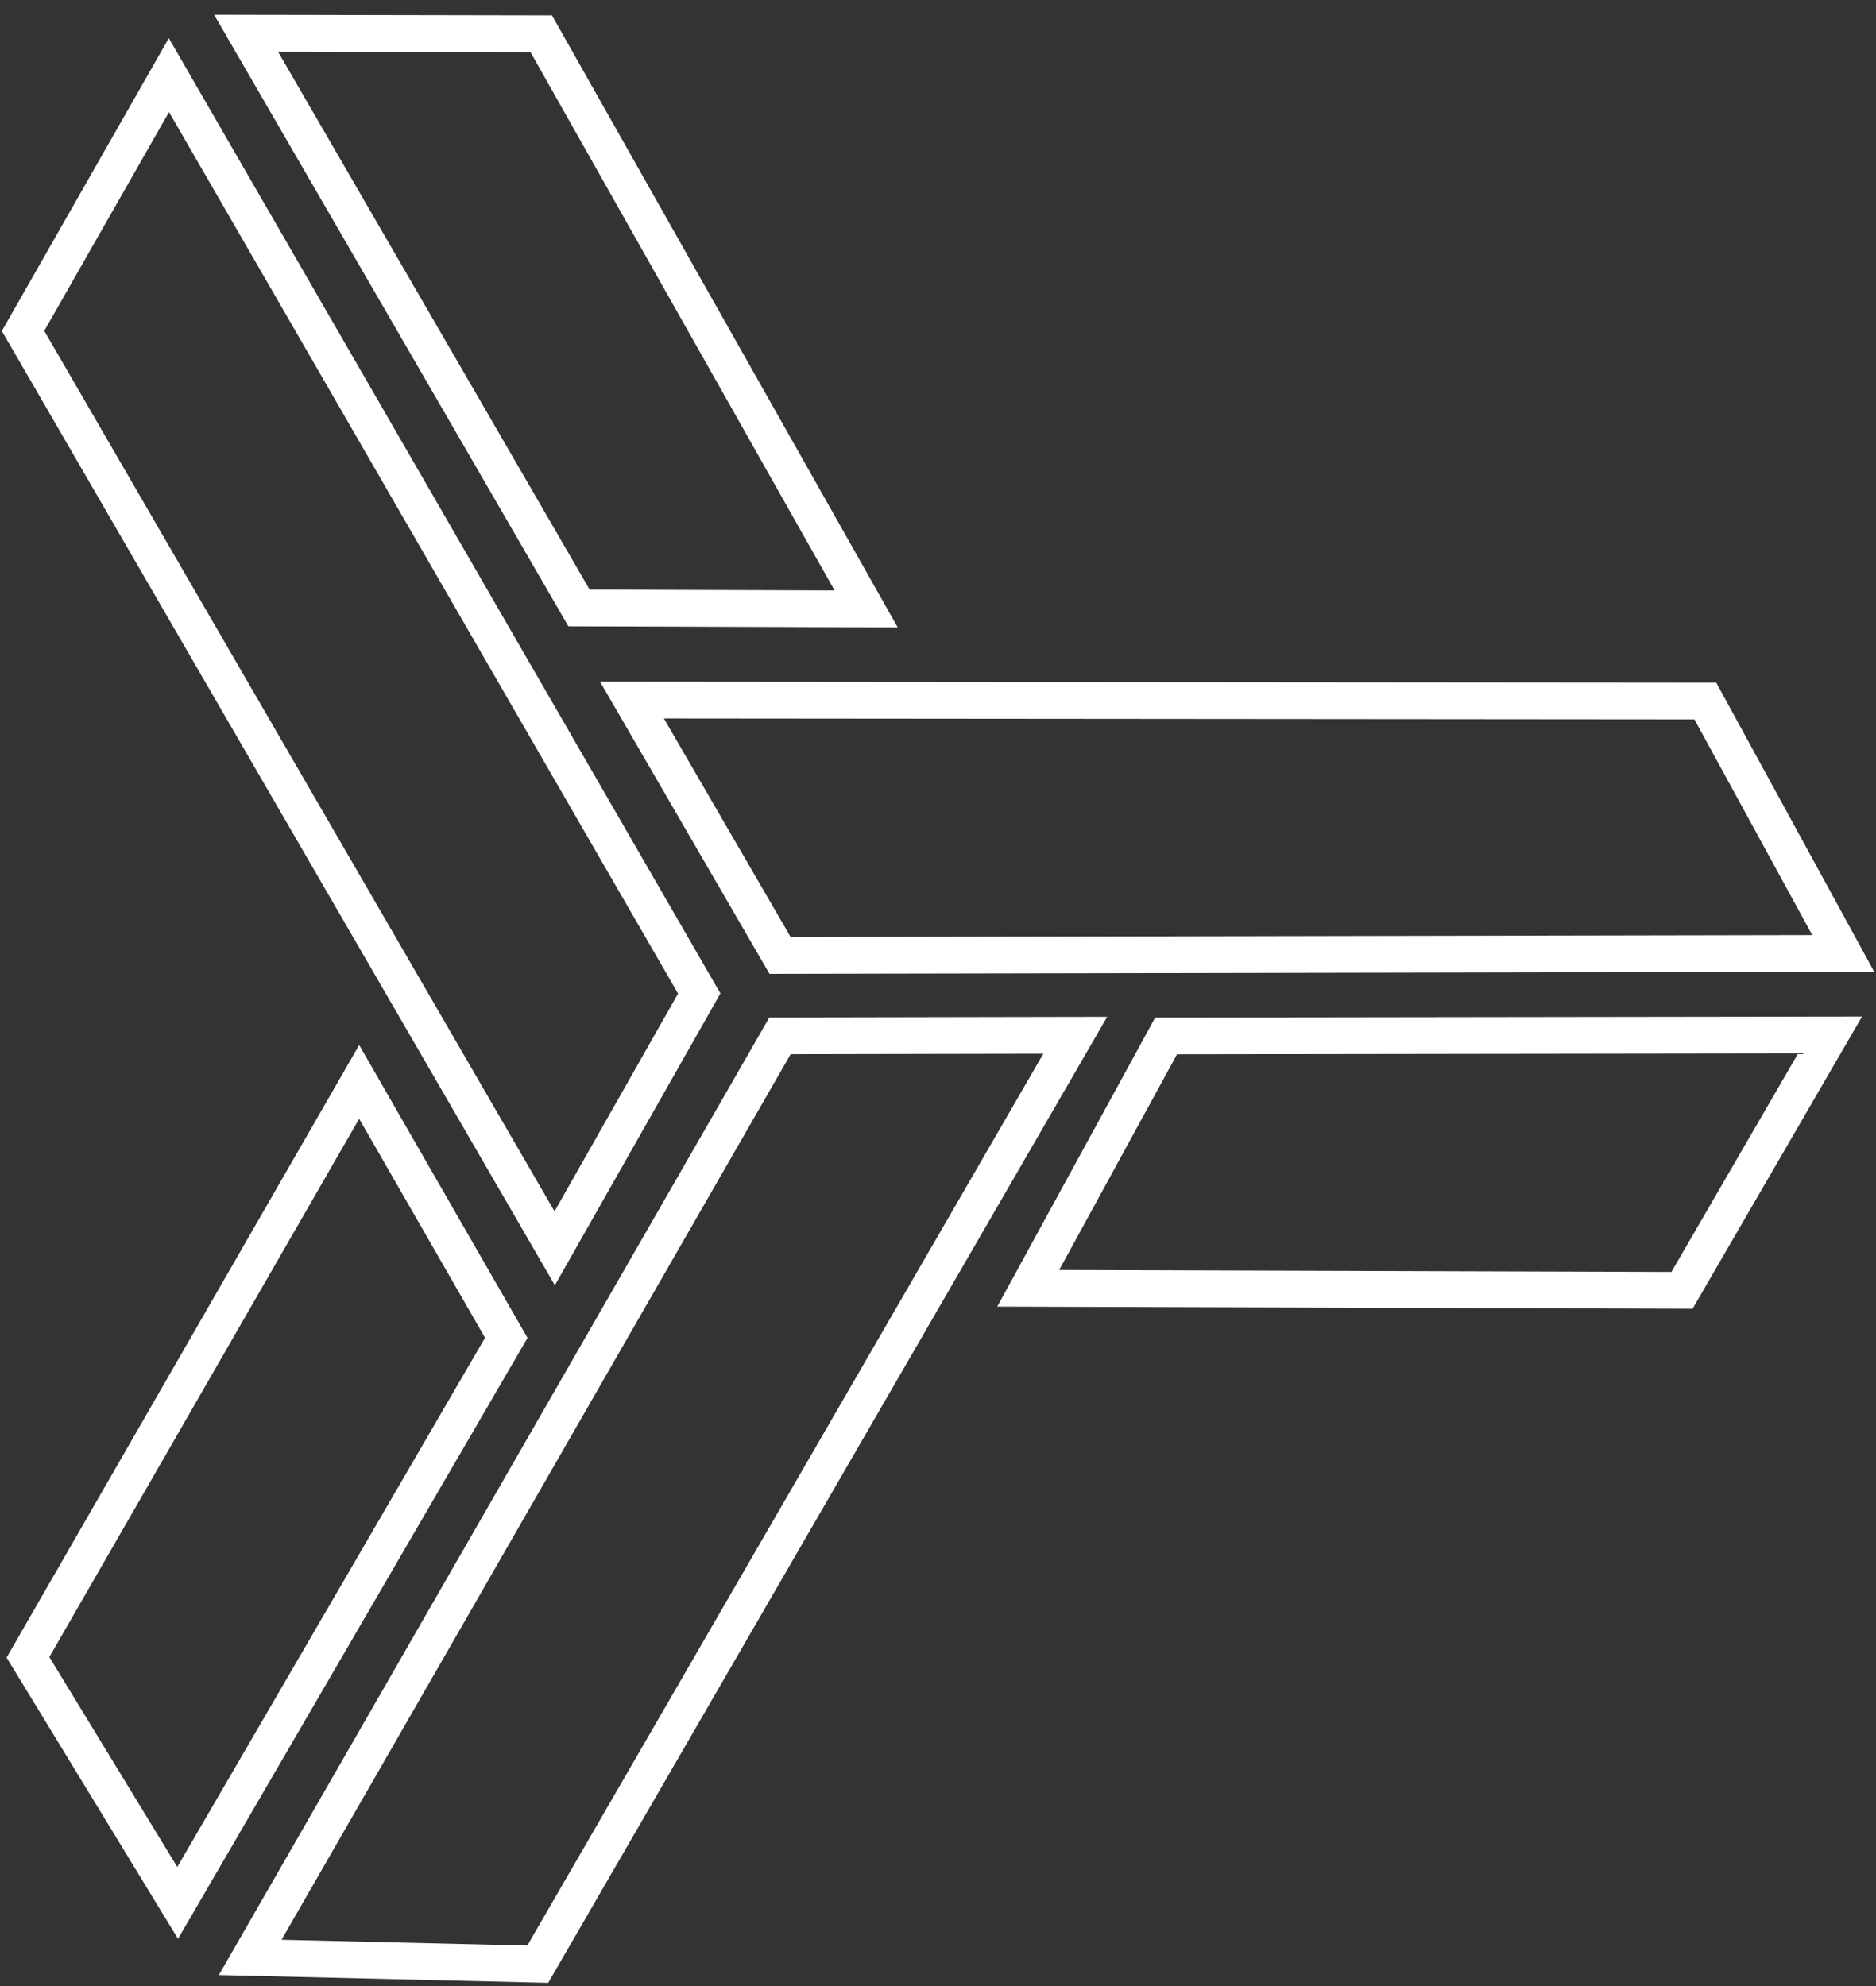 <svg width="102" height="108" viewBox="0 0 102 108" fill="none" xmlns="http://www.w3.org/2000/svg">
<rect x="0" y="0" width="102" height="108" fill="#333333" stroke="none"/>
<path d="M29.238 106.813L13.604 106.443L42.409 56.328L58.463 56.297L29.238 106.813Z" stroke="white" stroke-width="2"/>
<path d="M99.504 56.281L91.452 70.169L55.905 70.058L63.403 56.332L99.504 56.281Z" stroke="white" stroke-width="2"/>
<path d="M92.72 38.12L100.217 51.845L42.413 51.957L34.359 38.069L92.72 38.12Z" stroke="white" stroke-width="2"/>
<path d="M38.018 54.027L30.159 67.883L1.253 17.996L9.184 4.083L38.018 54.027Z" stroke="white" stroke-width="2"/>
<path d="M19.528 58.833L27.527 72.75L9.659 103.479L1.521 90.123L19.528 58.833Z" stroke="white" stroke-width="2"/>
<path d="M13.378 1.805L29.427 1.835L47.094 33.114L31.481 33.06L13.378 1.805Z" stroke="white" stroke-width="2"/>
</svg>
